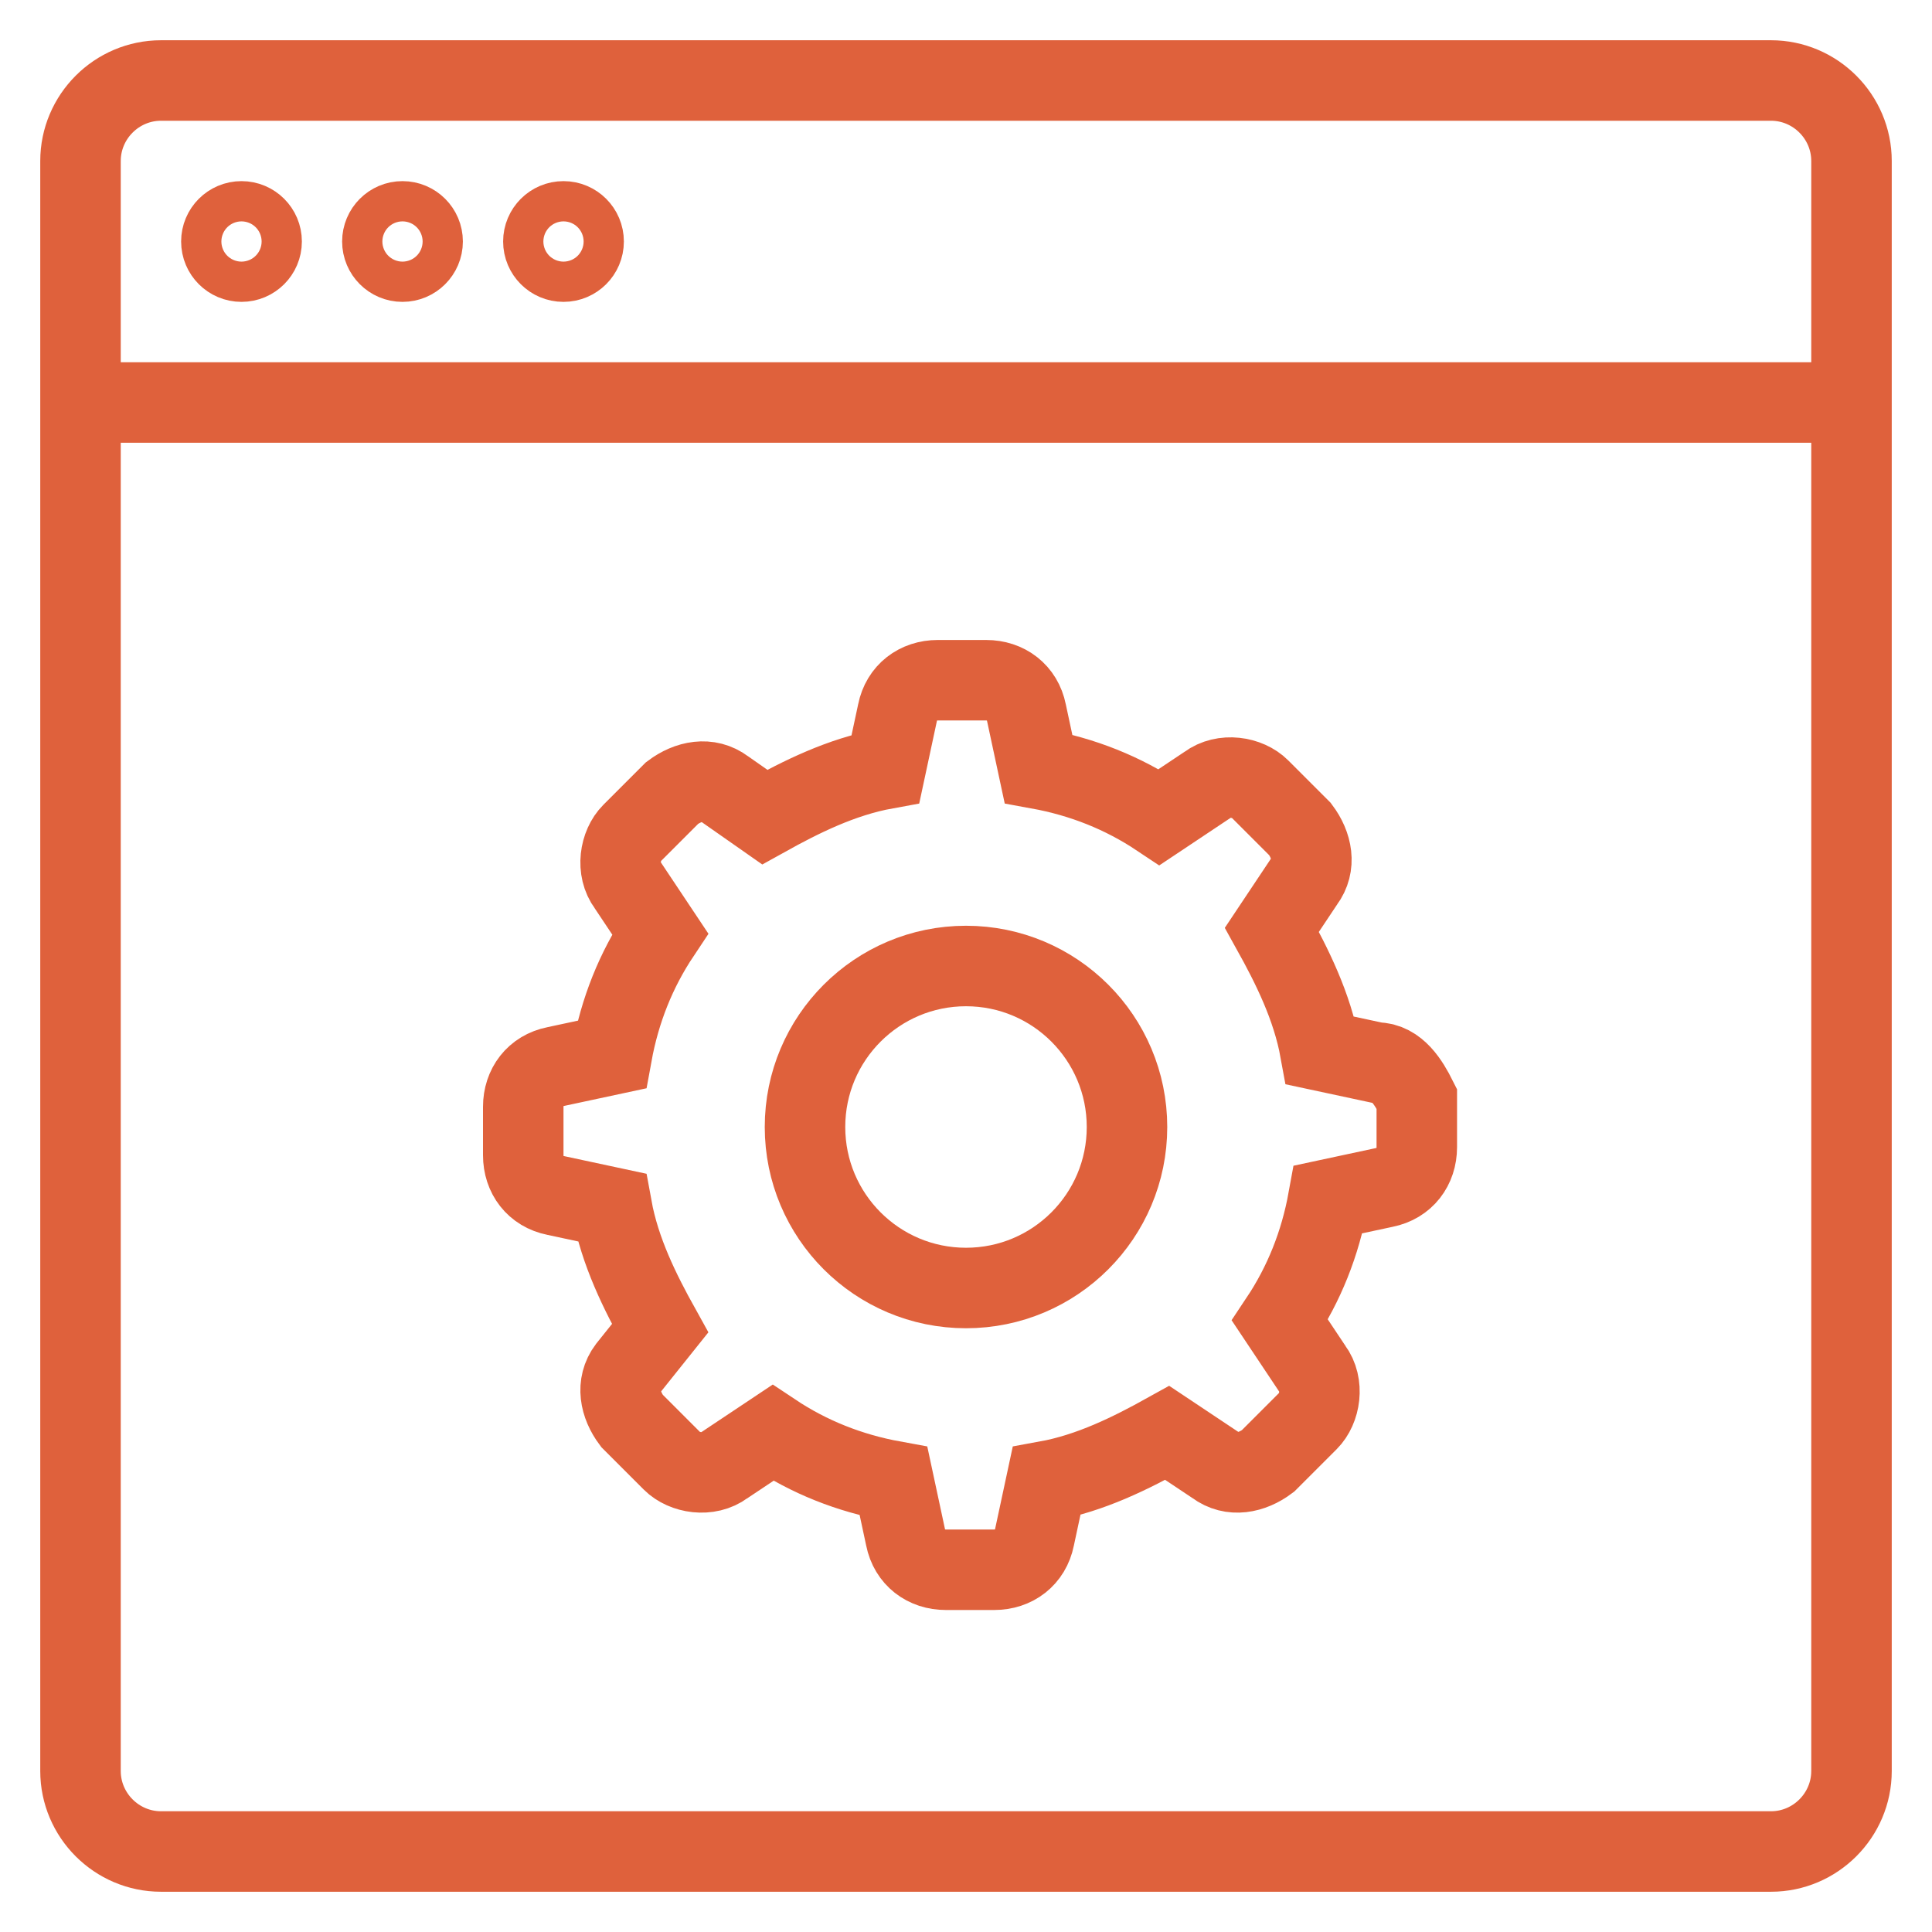 <?xml version="1.0" encoding="utf-8"?>
<!-- Generator: Adobe Illustrator 18.0.0, SVG Export Plug-In . SVG Version: 6.00 Build 0)  -->
<!DOCTYPE svg PUBLIC "-//W3C//DTD SVG 1.1//EN" "http://www.w3.org/Graphics/SVG/1.1/DTD/svg11.dtd">
<svg version="1.1" xmlns="http://www.w3.org/2000/svg" xmlns:xlink="http://www.w3.org/1999/xlink" x="0px" y="0px"
	 viewBox="0 0 48 48" enable-background="new 0 0 48 48" xml:space="preserve">
<g id="Layer_1">
</g>
<g id="medium-box">
</g>
<g id="minuse">
</g>
<g id="timer">
</g>
<g id="drawer-2">
</g>
<g id="trash-box">
</g>
<g id="book-label">
</g>
<g id="folder-label">
</g>
<g id="page-back">
</g>
<g id="close-page_1_">
</g>
<g id="pages">
</g>
<g id="list">
</g>
<g id="wave">
</g>
<g id="close-page">
</g>
<g id="add-page">
</g>
<g id="code">
</g>
<g id="shift-mode">
</g>
<g id="bookmarks_1_">
</g>
<g id="bookmarks">
</g>
<g id="open-pages">
</g>
<g id="note">
</g>
<g id="locater">
</g>
<g id="navigater">
</g>
<g id="alarm">
</g>
<g id="clock">
</g>
<g id="time-3">
</g>
<g id="time-1">
</g>
<g id="time">
</g>
<g id="downloads">
</g>
<g id="uploads">
</g>
<g id="drawer-1">
</g>
<g id="mail_drawer">
</g>
<g id="drawer">
</g>
<g id="mail_1_">
</g>
<g id="mail-open">
</g>
<g id="open">
</g>
<g id="card">
</g>
<g id="mails">
</g>
<g id="mail">
</g>
<g id="drag-l-t">
</g>
<g id="comment">
</g>
<g id="folder">
</g>
<g id="trash">
</g>
<g id="report-flag">
</g>
<g id="setting-roll">
</g>
<g id="spects">
</g>
<g id="search_1_">
</g>
<g id="game-2">
</g>
<g id="game">
</g>
<g id="unloack">
</g>
<g id="loack">
</g>
<g id="settings-ui">
</g>
<g id="abacuse">
</g>
<g id="browser-check-box">
</g>
<g id="browser-reload">
</g>
<g id="browser-check">
</g>
<g id="browser-close">
</g>
<g id="browser-inus">
</g>
<g id="browser-add">
</g>
<g id="flowtting">
</g>
<g id="drag">
</g>
<g id="popup">
</g>
<g id="latter">
</g>
<g id="details">
</g>
<g id="blocks">
</g>
<g id="locate">
</g>
<g id="parabolla">
</g>
<g id="check-box">
</g>
<g id="slide-nav">
</g>
<g id="share">
</g>
<g id="profile">
</g>
<g id="settings">
	<path fill="none" stroke="#df613c" stroke-width="2" stroke-miterlimit="10" d="M44,46H4c-1.1,0-2-0.9-2-2V4c0-1.1,0.9-2,2-2h40
		c1.1,0,2,0.9,2,2v40C46,45.1,45.1,46,44,46z"/>
	<circle fill="none" stroke="#df613c" stroke-width="2" stroke-miterlimit="10" cx="6" cy="6" r="0.5"/>
	<circle fill="none" stroke="#df613c" stroke-width="2" stroke-miterlimit="10" cx="10" cy="6" r="0.5"/>
	<circle fill="none" stroke="#df613c" stroke-width="2" stroke-miterlimit="10" cx="14" cy="6" r="0.5"/>
	<line fill="none" stroke="#df613c" stroke-width="2" stroke-miterlimit="10" x1="2" y1="10" x2="46" y2="10"/>
	<g>
		<path fill="none" stroke="#df613c" stroke-width="2" stroke-miterlimit="10" d="M34.2,26.4l-1.4-0.3c-0.2-1.1-0.7-2.1-1.2-3
			l0.8-1.2c0.3-0.4,0.2-0.9-0.1-1.3l-0.5-0.5l-0.5-0.5c-0.3-0.3-0.9-0.4-1.3-0.1l-1.2,0.8c-0.9-0.6-1.9-1-3-1.2l-0.3-1.4
			c-0.1-0.5-0.5-0.8-1-0.8H24h-0.7c-0.5,0-0.9,0.3-1,0.8l-0.3,1.4c-1.1,0.2-2.1,0.7-3,1.2L18,19.6c-0.4-0.3-0.9-0.2-1.3,0.1
			l-0.5,0.5l-0.5,0.5c-0.3,0.3-0.4,0.9-0.1,1.3l0.8,1.2c-0.6,0.9-1,1.9-1.2,3l-1.4,0.3c-0.5,0.1-0.8,0.5-0.8,1V28v0.7
			c0,0.5,0.3,0.9,0.8,1l1.4,0.3c0.2,1.1,0.7,2.1,1.2,3L15.6,34c-0.3,0.4-0.2,0.9,0.1,1.3l0.5,0.5l0.5,0.5c0.3,0.3,0.9,0.4,1.3,0.1
			l1.2-0.8c0.9,0.6,1.9,1,3,1.2l0.3,1.4c0.1,0.5,0.5,0.8,1,0.8H24h0.7c0.5,0,0.9-0.3,1-0.8l0.3-1.4c1.1-0.2,2.1-0.7,3-1.2l1.2,0.8
			c0.4,0.3,0.9,0.2,1.3-0.1l0.5-0.5l0.5-0.5c0.3-0.3,0.4-0.9,0.1-1.3l-0.8-1.2c0.6-0.9,1-1.9,1.2-3l1.4-0.3c0.5-0.1,0.8-0.5,0.8-1
			V28v-0.7C35,26.9,34.7,26.4,34.2,26.4z"/>
		<circle fill="none" stroke="#df613c" stroke-width="2" stroke-miterlimit="10" cx="24" cy="28" r="4"/>
	</g>
</g>
<g id="expand">
</g>
<g id="image">
</g>
<g id="pause">
</g>
<g id="player">
</g>
<g id="imager">
</g>
<g id="slider">
</g>
<g id="slide-count">
</g>
<g id="progress-bar">
</g>
<g id="graph">
</g>
<g id="statistics">
</g>
<g id="cloud-reload">
</g>
<g id="cloud-down">
</g>
<g id="cloud-up">
</g>
<g id="cloud">
</g>
<g id="masonary">
</g>
<g id="column">
</g>
<g id="grid-block">
</g>
<g id="horizontal">
</g>
<g id="_x35_-column">
</g>
<g id="_x31_-column">
</g>
<g id="_x33_-column">
</g>
<g id="sidebar_1_">
</g>
<g id="favorite">
</g>
<g id="load">
</g>
<g id="search-list">
</g>
<g id="search">
</g>
<g id="browser_1_">
</g>
<g id="change-mode">
</g>
<g id="tick">
</g>
</svg>
